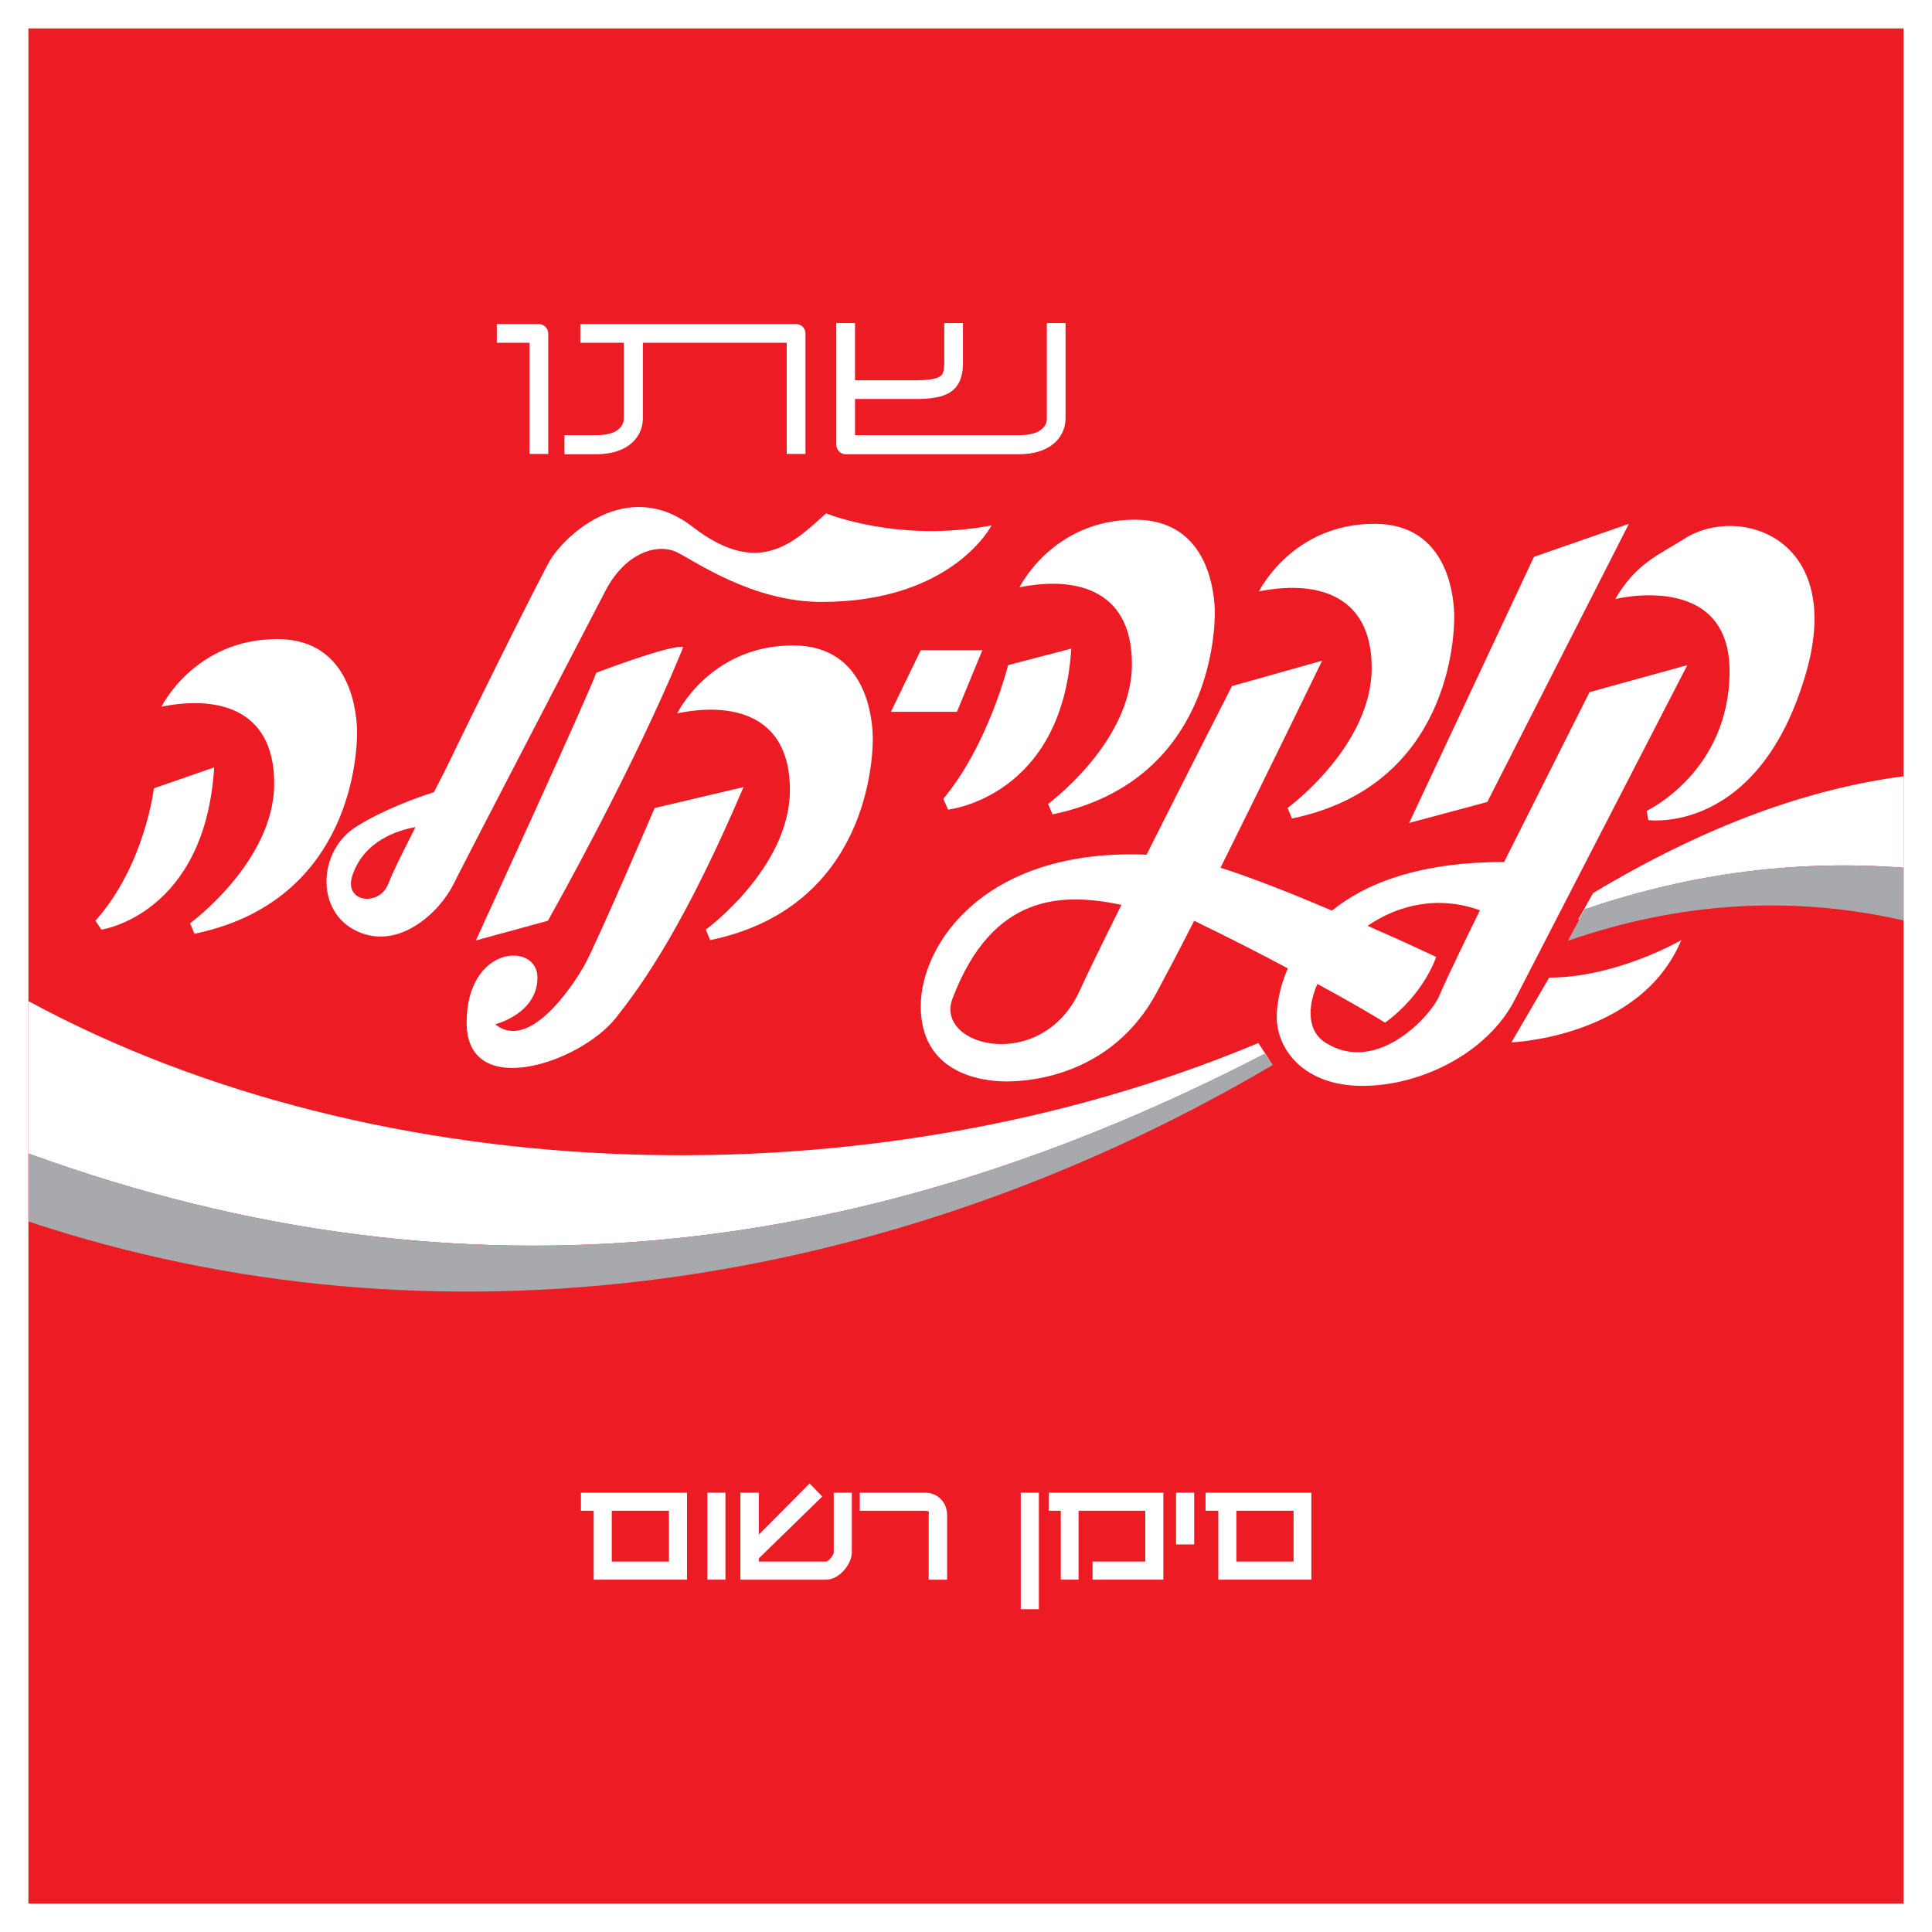 <?xml version="1.0" encoding="utf-8"?>
<!-- Generator: Adobe Illustrator 13.0.0, SVG Export Plug-In . SVG Version: 6.00 Build 14948)  -->
<!DOCTYPE svg PUBLIC "-//W3C//DTD SVG 1.0//EN" "http://www.w3.org/TR/2001/REC-SVG-20010904/DTD/svg10.dtd">
<svg version="1.0" id="Layer_1" xmlns="http://www.w3.org/2000/svg" xmlns:xlink="http://www.w3.org/1999/xlink" x="0px" y="0px"
	 width="192.756px" height="192.756px" viewBox="0 0 192.756 192.756" enable-background="new 0 0 192.756 192.756"
	 xml:space="preserve">
<g>
	<polygon fill-rule="evenodd" clip-rule="evenodd" fill="#FFFFFF" points="0,0 192.756,0 192.756,192.756 0,192.756 0,0 	"/>
	<polygon fill-rule="evenodd" clip-rule="evenodd" fill="#ED1C24" points="2.834,2.834 189.921,2.834 189.921,189.922 
		2.834,189.922 2.834,2.834 	"/>
	<path fill-rule="evenodd" clip-rule="evenodd" fill="#FFFFFF" d="M10.122,92.75c0,0,10.329-1.489,11.248-16.19l-6.02,2.091
		c0,0-0.887,7.667-5.83,13.212L10.122,92.75L10.122,92.75z"/>
	<path fill-rule="evenodd" clip-rule="evenodd" fill="#FFFFFF" d="M172.56,66.961c0,10.043-8.27,13.94-8.27,13.94l0.158,0.919
		c0,0,11.058,1.552,15.746-14.701c3.897-13.528-6.748-16.824-12.134-13.371c-2.439,1.553-4.816,2.409-6.907,6.02
		C161.153,59.769,172.56,56.917,172.56,66.961L172.56,66.961z"/>
	<path fill-rule="evenodd" clip-rule="evenodd" fill="#FFFFFF" d="M150.793,103.998c0,0,12.895-0.475,16.95-10.202
		c0,0-6.432,3.739-13.18,3.739L150.793,103.998L150.793,103.998z"/>
	<path fill-rule="evenodd" clip-rule="evenodd" fill="#FFFFFF" d="M91.863,100.387c0,6.59,5.861,7.508,8.554,7.508
		c2.693,0,10.614-0.76,14.986-8.871c0.888-1.648,2.345-4.404,3.739-7.16c3.643,1.774,6.748,3.358,9.346,4.753
		c-0.887,1.995-1.108,3.833-1.108,4.815c0,3.295,2.725,6.906,8.554,6.906c5.861,0,12.452-3.295,15.177-8.555
		c2.692-5.227,17.234-33.424,17.234-33.424l-9.758,2.693l-8.522,16.95c-8.459,0-13.813,2.123-17.172,4.848
		c-3.802-1.616-7.921-3.263-11.121-4.278c4.848-9.758,10.139-20.657,10.139-20.657l-8.998,2.535c0,0-4.436,8.681-8.522,16.824
		C98.2,84.608,91.863,94.24,91.863,100.387L91.863,100.387z"/>
	<path fill-rule="evenodd" clip-rule="evenodd" fill="#ED1C24" d="M107.768,98.738c-3.738,8.396-14.573,5.734-12.736,0.887
		c3.992-10.518,10.961-10.582,16.855-9.346C109.923,94.208,108.37,97.408,107.768,98.738L107.768,98.738z"/>
	<path fill-rule="evenodd" clip-rule="evenodd" fill="#ED1C24" d="M131.435,98.168c4.499,2.439,6.749,3.865,6.749,3.865
		c3.929-2.852,5.101-6.558,5.101-6.558s-2.915-1.394-6.844-3.105c3.01-2.06,6.971-3.073,11.216-1.552c0,0-3.168,6.399-4.055,8.522
		c-0.888,2.092-6.305,7.953-11.406,4.658C130.484,102.889,130.39,100.576,131.435,98.168L131.435,98.168z"/>
	<polygon fill-rule="evenodd" clip-rule="evenodd" fill="#FFFFFF" points="148.386,80.014 162.516,52.26 153.043,55.555 
		140.591,82.105 148.386,80.014 	"/>
	<path fill-rule="evenodd" clip-rule="evenodd" fill="#FFFFFF" d="M136.853,66.644c0,7.825-8.396,13.972-8.396,13.972l0.443,1.045
		c15.904-3.295,16.189-18.471,16.189-20.119c0-1.647-0.443-9.283-7.952-9.283c-8.237,0-11.532,6.749-11.532,6.749
		C130.706,57.963,136.853,58.85,136.853,66.644L136.853,66.644z"/>
	<path fill-rule="evenodd" clip-rule="evenodd" fill="#FFFFFF" d="M112.933,66.264c0,7.794-8.365,13.94-8.365,13.94l0.444,1.045
		c15.873-3.295,16.189-18.439,16.189-20.087s-0.443-9.314-7.952-9.314c-8.237,0-11.532,6.749-11.532,6.749
		C106.817,57.551,112.933,58.438,112.933,66.264L112.933,66.264z"/>
	<path fill-rule="evenodd" clip-rule="evenodd" fill="#FFFFFF" d="M79.126,64.394c-8.269,0-11.564,6.781-11.564,6.781
		c5.101-1.078,11.248-0.159,11.248,7.635c0,7.793-8.396,13.94-8.396,13.94l0.444,1.046c15.904-3.295,16.221-18.439,16.221-20.087
		C87.079,72.062,86.636,64.394,79.126,64.394L79.126,64.394z"/>
	<path fill-rule="evenodd" clip-rule="evenodd" fill="#FFFFFF" d="M27.357,78.177c0,7.793-8.396,13.94-8.396,13.94l0.443,1.045
		c15.905-3.295,16.222-18.439,16.222-20.087s-0.476-9.315-7.952-9.315c-8.27,0-11.564,6.749-11.564,6.749
		C21.211,69.463,27.357,70.351,27.357,78.177L27.357,78.177z"/>
	<path fill-rule="evenodd" clip-rule="evenodd" fill="#FFFFFF" d="M94.588,80.774c0,0,11.374-1.203,12.293-16.062l-6.305,1.647
		c0,0-1.965,7.952-6.463,13.338L94.588,80.774L94.588,80.774z"/>
	<polygon fill-rule="evenodd" clip-rule="evenodd" fill="#FFFFFF" points="98.01,64.87 91.863,64.87 88.885,71.016 95.475,71.016 
		98.01,64.87 	"/>
	<path fill-rule="evenodd" clip-rule="evenodd" fill="#FFFFFF" d="M65.313,80.616c0,0-5.703,13.338-7.034,15.746
		c-1.362,2.376-5.576,8.523-8.871,5.83c0,0,4.213-1.045,4.213-4.656c0-3.581-7.065-3.264-7.065,4.498
		c0,7.795,11.247,4.055,14.859-0.443c2.979-3.738,7.065-9.727,12.768-23.065L65.313,80.616L65.313,80.616z"/>
	<path fill-rule="evenodd" clip-rule="evenodd" fill="#FFFFFF" d="M68.165,64.553c-1.204-0.286-8.681,2.566-8.681,2.566
		c-0.634,1.933-12.008,26.708-12.008,26.708l7.191-1.964C64.268,74.628,68.165,64.553,68.165,64.553L68.165,64.553z"/>
	<path fill-rule="evenodd" clip-rule="evenodd" fill="#FFFFFF" d="M35.626,92.909c4.182,1.964,8.237-1.932,9.6-4.657
		c1.331-2.693,13.053-25.188,15.145-29.243s5.386-4.816,7.192-3.897c1.806,0.887,7.509,4.942,14.416,4.942
		c13.053,0,16.95-7.635,16.95-7.635c-9.315,1.774-16.507-1.204-16.507-1.204c-3.295,2.978-6.749,6.432-13.338,1.331
		c-6.622-5.102-12.927,1.077-14.257,3.453c-1.362,2.408-8.555,16.95-9.758,19.517c-0.38,0.792-1.014,2.06-1.774,3.517
		c-1.901,0.602-5.133,1.806-7.667,3.39C31.698,84.798,31.413,90.977,35.626,92.909L35.626,92.909z"/>
	<path fill-rule="evenodd" clip-rule="evenodd" fill="#ED1C24" d="M41.456,82.517c-1.172,2.313-2.281,4.499-2.693,5.608
		c-0.887,2.376-4.499,1.933-3.612-0.76C36.324,83.848,39.713,82.834,41.456,82.517L41.456,82.517z"/>
	<path fill-rule="evenodd" clip-rule="evenodd" fill="#FFFFFF" d="M104.441,32.236v9.504c0,0.286-0.063,0.666-0.412,0.982
		c-0.443,0.476-1.299,0.697-2.408,0.697H85.305v-3.612h6.083c2.883,0,4.689-0.602,4.689-3.644v-3.929h-1.869v3.929
		c0,1.014-0.222,1.236-0.317,1.299c-0.412,0.412-1.616,0.476-2.503,0.476h-6.083v-5.703h-1.869v12.135
		c0,0.506,0.412,0.95,0.919,0.95h17.267c3.453,0,4.689-1.933,4.689-3.581v-9.504H104.441L104.441,32.236z"/>
	<path fill-rule="evenodd" clip-rule="evenodd" fill="#FFFFFF" d="M54.699,33.282c0-0.507-0.412-0.951-0.95-0.951h-4.182v1.869
		h3.263V45.29h1.869V33.282L54.699,33.282z"/>
	<path fill-rule="evenodd" clip-rule="evenodd" fill="#FFFFFF" d="M80.362,33.282c0-0.539-0.412-0.951-0.951-0.951H57.899v1.869
		h4.34v7.54c0,0.254-0.063,0.634-0.412,0.982c-0.443,0.476-1.299,0.697-2.376,0.697h-3.136v1.901h3.136
		c3.454,0,4.689-1.933,4.689-3.581v-7.54h14.352V45.29h1.869V33.282L80.362,33.282z"/>
	<polygon fill-rule="evenodd" clip-rule="evenodd" fill="#FFFFFF" points="121.55,150.729 121.55,157.605 130.833,157.605 
		130.833,148.924 120.282,148.924 120.282,150.729 121.55,150.729 	"/>
	<polygon fill-rule="evenodd" clip-rule="evenodd" fill="#ED1C24" points="129.059,150.729 129.059,155.799 123.355,155.799 
		123.355,150.729 129.059,150.729 	"/>
	<polygon fill-rule="evenodd" clip-rule="evenodd" fill="#FFFFFF" points="59.23,150.729 59.23,157.605 68.544,157.605 
		68.544,148.924 57.963,148.924 57.963,150.729 59.23,150.729 	"/>
	<polygon fill-rule="evenodd" clip-rule="evenodd" fill="#ED1C24" points="66.739,150.729 66.739,155.799 61.036,155.799 
		61.036,150.729 66.739,150.729 	"/>
	<polygon fill-rule="evenodd" clip-rule="evenodd" fill="#FFFFFF" points="119.143,148.924 117.336,148.924 117.336,154.088 
		119.143,154.088 119.143,148.924 	"/>
	<polygon fill-rule="evenodd" clip-rule="evenodd" fill="#FFFFFF" points="105.835,150.729 105.835,157.605 107.609,157.605 
		107.609,150.729 114.263,150.729 114.263,155.799 109.004,155.799 109.004,157.605 116.068,157.605 116.068,148.924 
		104.632,148.924 104.632,150.729 105.835,150.729 	"/>
	<polygon fill-rule="evenodd" clip-rule="evenodd" fill="#FFFFFF" points="103.648,148.924 101.843,148.924 101.843,160.551 
		103.648,160.551 103.648,148.924 	"/>
	<path fill-rule="evenodd" clip-rule="evenodd" fill="#FFFFFF" d="M92.243,150.729c0.095,0,0.349,0,0.412,0.096
		c0.063,0.064,0,0.191,0,0.35v6.432h1.838v-6.432c0-0.635-0.222-1.205-0.634-1.617c-0.412-0.412-0.95-0.633-1.616-0.633H85.78v1.805
		H92.243L92.243,150.729z"/>
	<path fill-rule="evenodd" clip-rule="evenodd" fill="#FFFFFF" d="M82.39,157.605c1.426,0,2.598-1.648,2.598-2.693v-5.988h-1.806
		v5.988c-0.032,0.252-0.507,0.887-0.792,0.887h-6.685v-0.127v-0.189l6.336-6.178l-1.268-1.299l-5.069,5.1v-4.182h-1.837v8.682H82.39
		L82.39,157.605z"/>
	<polygon fill-rule="evenodd" clip-rule="evenodd" fill="#FFFFFF" points="72.378,148.924 70.572,148.924 70.572,157.605 
		72.378,157.605 72.378,148.924 	"/>
	<path fill-rule="evenodd" clip-rule="evenodd" fill="#FFFFFF" d="M126.176,105.139l0.661,0.889c0.001,0,0.003-0.002,0.004-0.002
		l-1.299-1.965c-38.938,16.318-87.856,14.701-122.708-4.182v15.207C47.064,131.182,87.745,125.066,126.176,105.139L126.176,105.139z
		"/>
	<path fill-rule="evenodd" clip-rule="evenodd" fill="#A7A9AC" d="M126.837,106.027l-0.661-0.889
		c-38.431,19.928-79.112,26.043-123.341,9.947v2.82v3.961c40.522,13.496,85.734,7.033,124.165-15.621L126.837,106.027
		L126.837,106.027z"/>
	<path fill-rule="evenodd" clip-rule="evenodd" fill="#FFFFFF" d="M158.936,89.107l-1.488,2.661
		c0.042-0.015,0.085-0.028,0.128-0.043l0.536-1.002c10.868-3.707,21.449-4.943,31.81-4.151v-9.124
		C180.512,78.683,170.278,82.295,158.936,89.107L158.936,89.107z"/>
	<path fill-rule="evenodd" clip-rule="evenodd" fill="#A7A9AC" d="M158.111,90.723l-0.536,1.002l-1.143,2.135
		c10.898-3.771,22.051-4.625,33.488-2.028v-3.612v-1.647C179.561,85.78,168.979,87.016,158.111,90.723L158.111,90.723z"/>
</g>
</svg>
